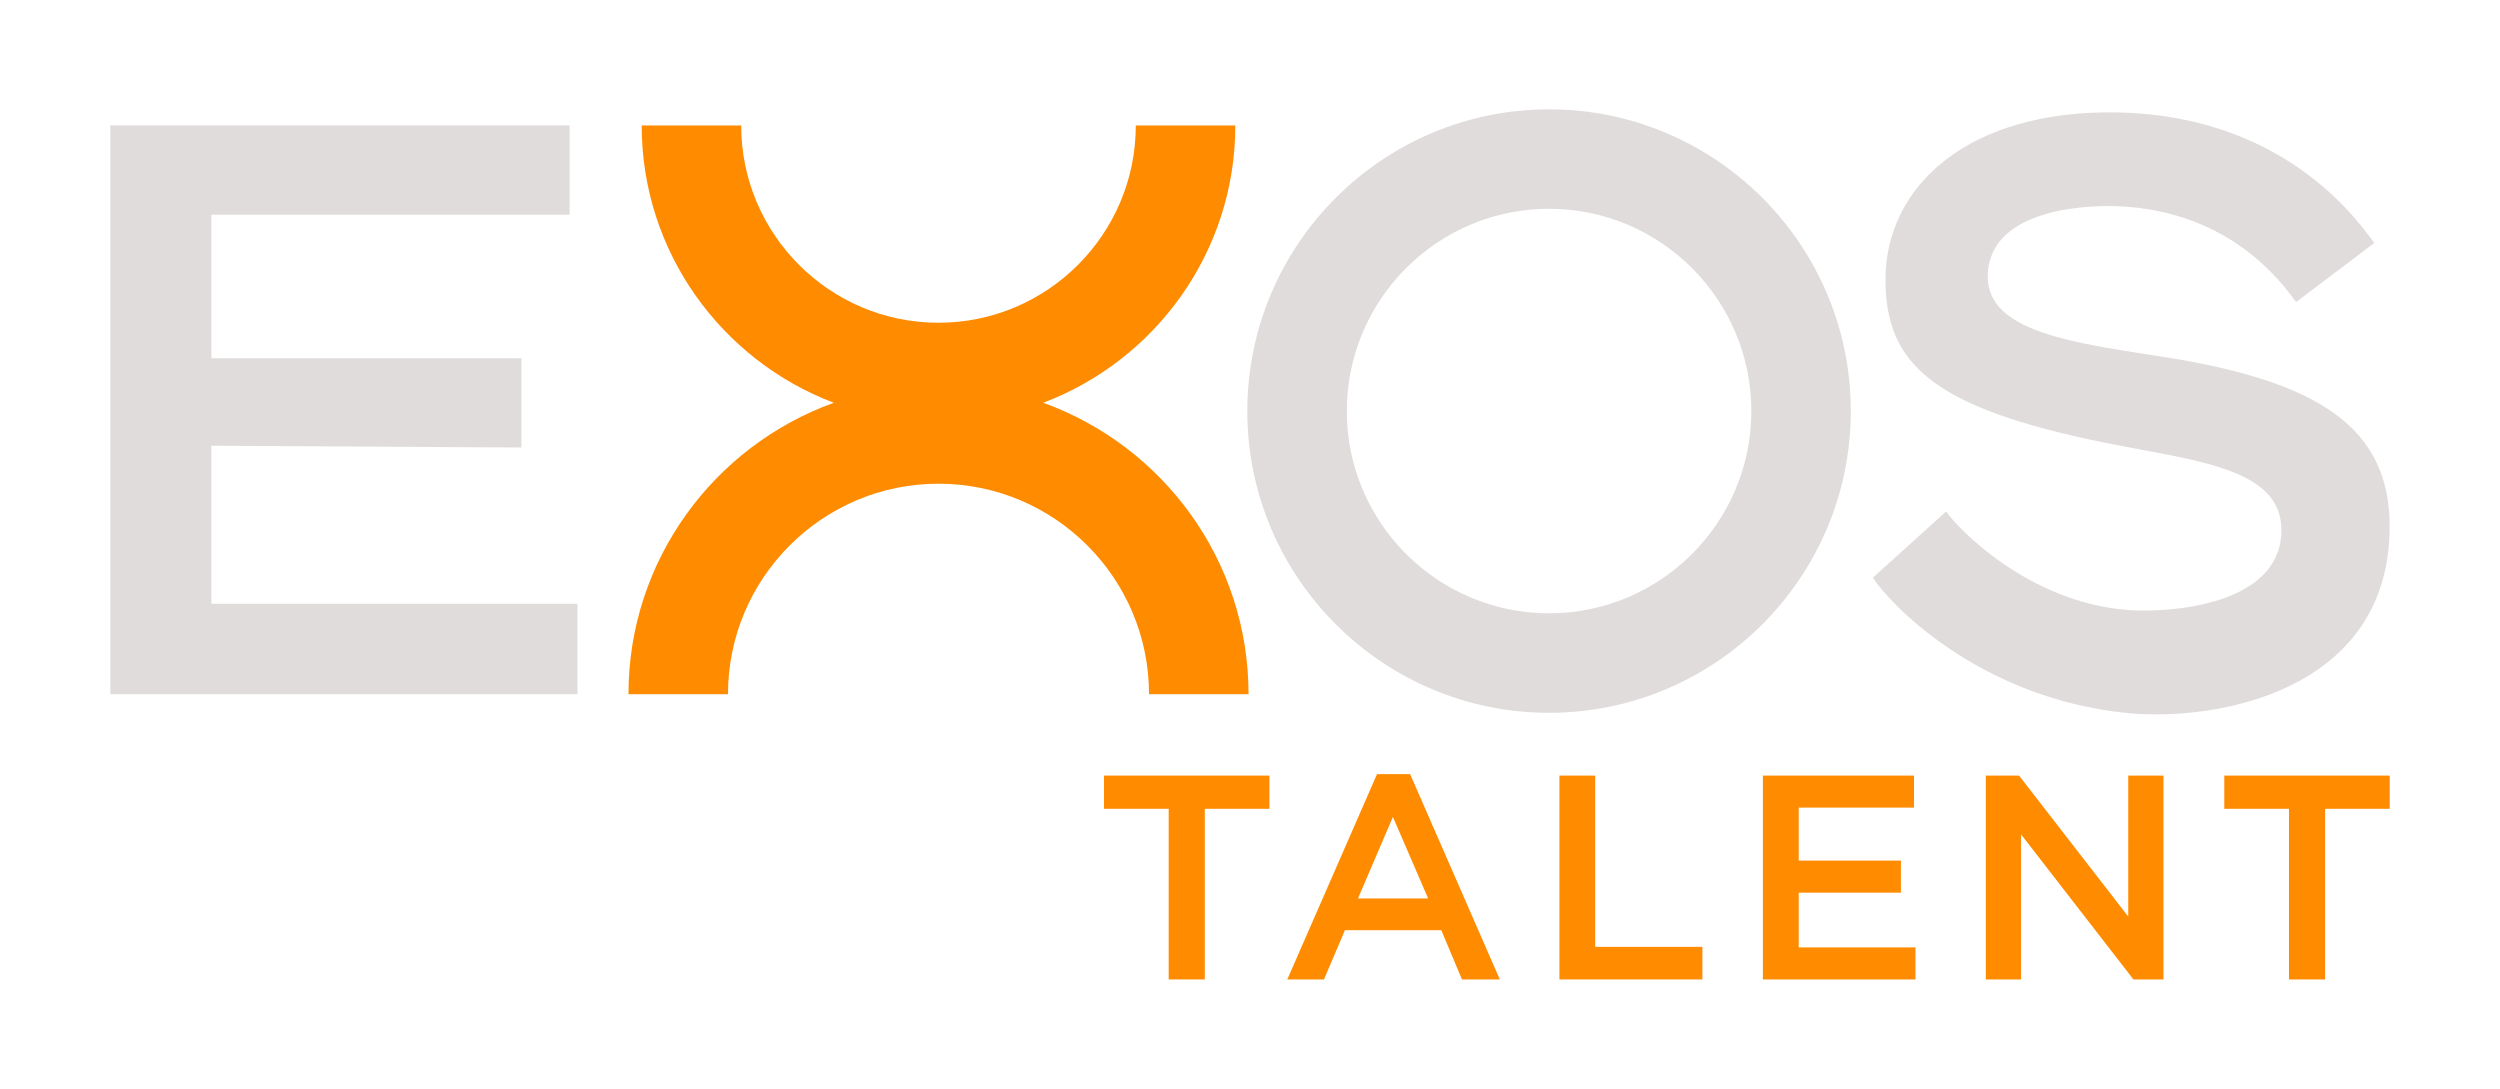 <?xml version="1.0" encoding="UTF-8"?> <svg xmlns="http://www.w3.org/2000/svg" id="Layer_1" data-name="Layer 1" viewBox="0 0 446.4 194.4"><defs><style> .cls-1 { fill: #e0dcdc; } .cls-1, .cls-2 { stroke-width: 0px; } .cls-2 { fill: #ff8b00; } </style></defs><g><polygon class="cls-1" points="19.7 123.96 19.7 22.39 101.71 22.39 101.71 38.34 37.75 38.34 37.75 63.97 93.11 63.97 93.11 79.91 37.75 79.59 37.75 107.81 103.11 107.81 103.11 123.96 19.7 123.96"></polygon><path class="cls-1" d="M386.18,63.71c-15.81-2.49-31.39-4.38-31.25-14.45.16-11.41,16.02-12.71,23.23-12.43,20.22.8,29.46,13.9,31.83,17.11l13.98-10.56c-1.84-2.19-14.63-22.65-45.75-23.3-26.71-.56-41.55,13.16-41.55,29.83,0,15.05,8.36,22.91,39.27,29.16,15.79,3.19,31.43,4.42,31.43,15.56,0,13.57-20.15,14.82-27.31,14.3-17.96-1.31-30.76-14.87-32.55-17.61l-13.08,11.82c2.53,4.15,18.68,21.62,45.63,24.2,15.34,1.47,46.39-3.67,46.64-33.01.15-18.11-12.85-26.28-40.51-30.62Z"></path><path class="cls-1" d="M276.6,127.28c-29.71,0-53.88-24.17-53.88-53.88s24.17-53.88,53.88-53.88,53.88,24.17,53.88,53.88-24.17,53.88-53.88,53.88ZM276.6,37.28c-19.91,0-36.11,16.2-36.11,36.12s16.2,36.11,36.11,36.11,36.12-16.2,36.12-36.11-16.2-36.12-36.12-36.12Z"></path><path class="cls-2" d="M186.28,71.92c20.01-7.58,34.3-26.89,34.3-49.52h-17.77c0,19.42-15.8,35.23-35.23,35.23s-35.23-15.8-35.23-35.23h-17.77c0,22.63,14.29,41.94,34.3,49.52-21.34,7.69-36.66,28.08-36.66,52.04h17.77c0-20.73,16.86-37.59,37.59-37.59s37.59,16.86,37.59,37.59h17.77c0-23.96-15.33-44.35-36.66-52.04Z"></path></g><g><path class="cls-2" d="M208.67,144.42h-11.54v-5.93h29.54v5.93h-11.54v30.47h-6.45v-30.47Z"></path><path class="cls-2" d="M245.86,138.23h5.93l16.02,36.66h-6.76l-3.69-8.79h-17.21l-3.74,8.79h-6.55l16.02-36.66ZM255.01,160.43l-6.29-14.56-6.24,14.56h12.53Z"></path><path class="cls-2" d="M278.44,138.49h6.4v30.58h19.14v5.82h-25.53v-36.4Z"></path><path class="cls-2" d="M314.78,138.49h26.99v5.72h-20.59v9.46h18.25v5.72h-18.25v9.78h20.85v5.72h-27.25v-36.4Z"></path><path class="cls-2" d="M354.59,138.49h5.93l19.5,25.17v-25.17h6.29v36.4h-5.36l-20.07-25.9v25.9h-6.29v-36.4Z"></path><path class="cls-2" d="M408.71,144.42h-11.54v-5.93h29.54v5.93h-11.54v30.47h-6.45v-30.47Z"></path></g></svg> 